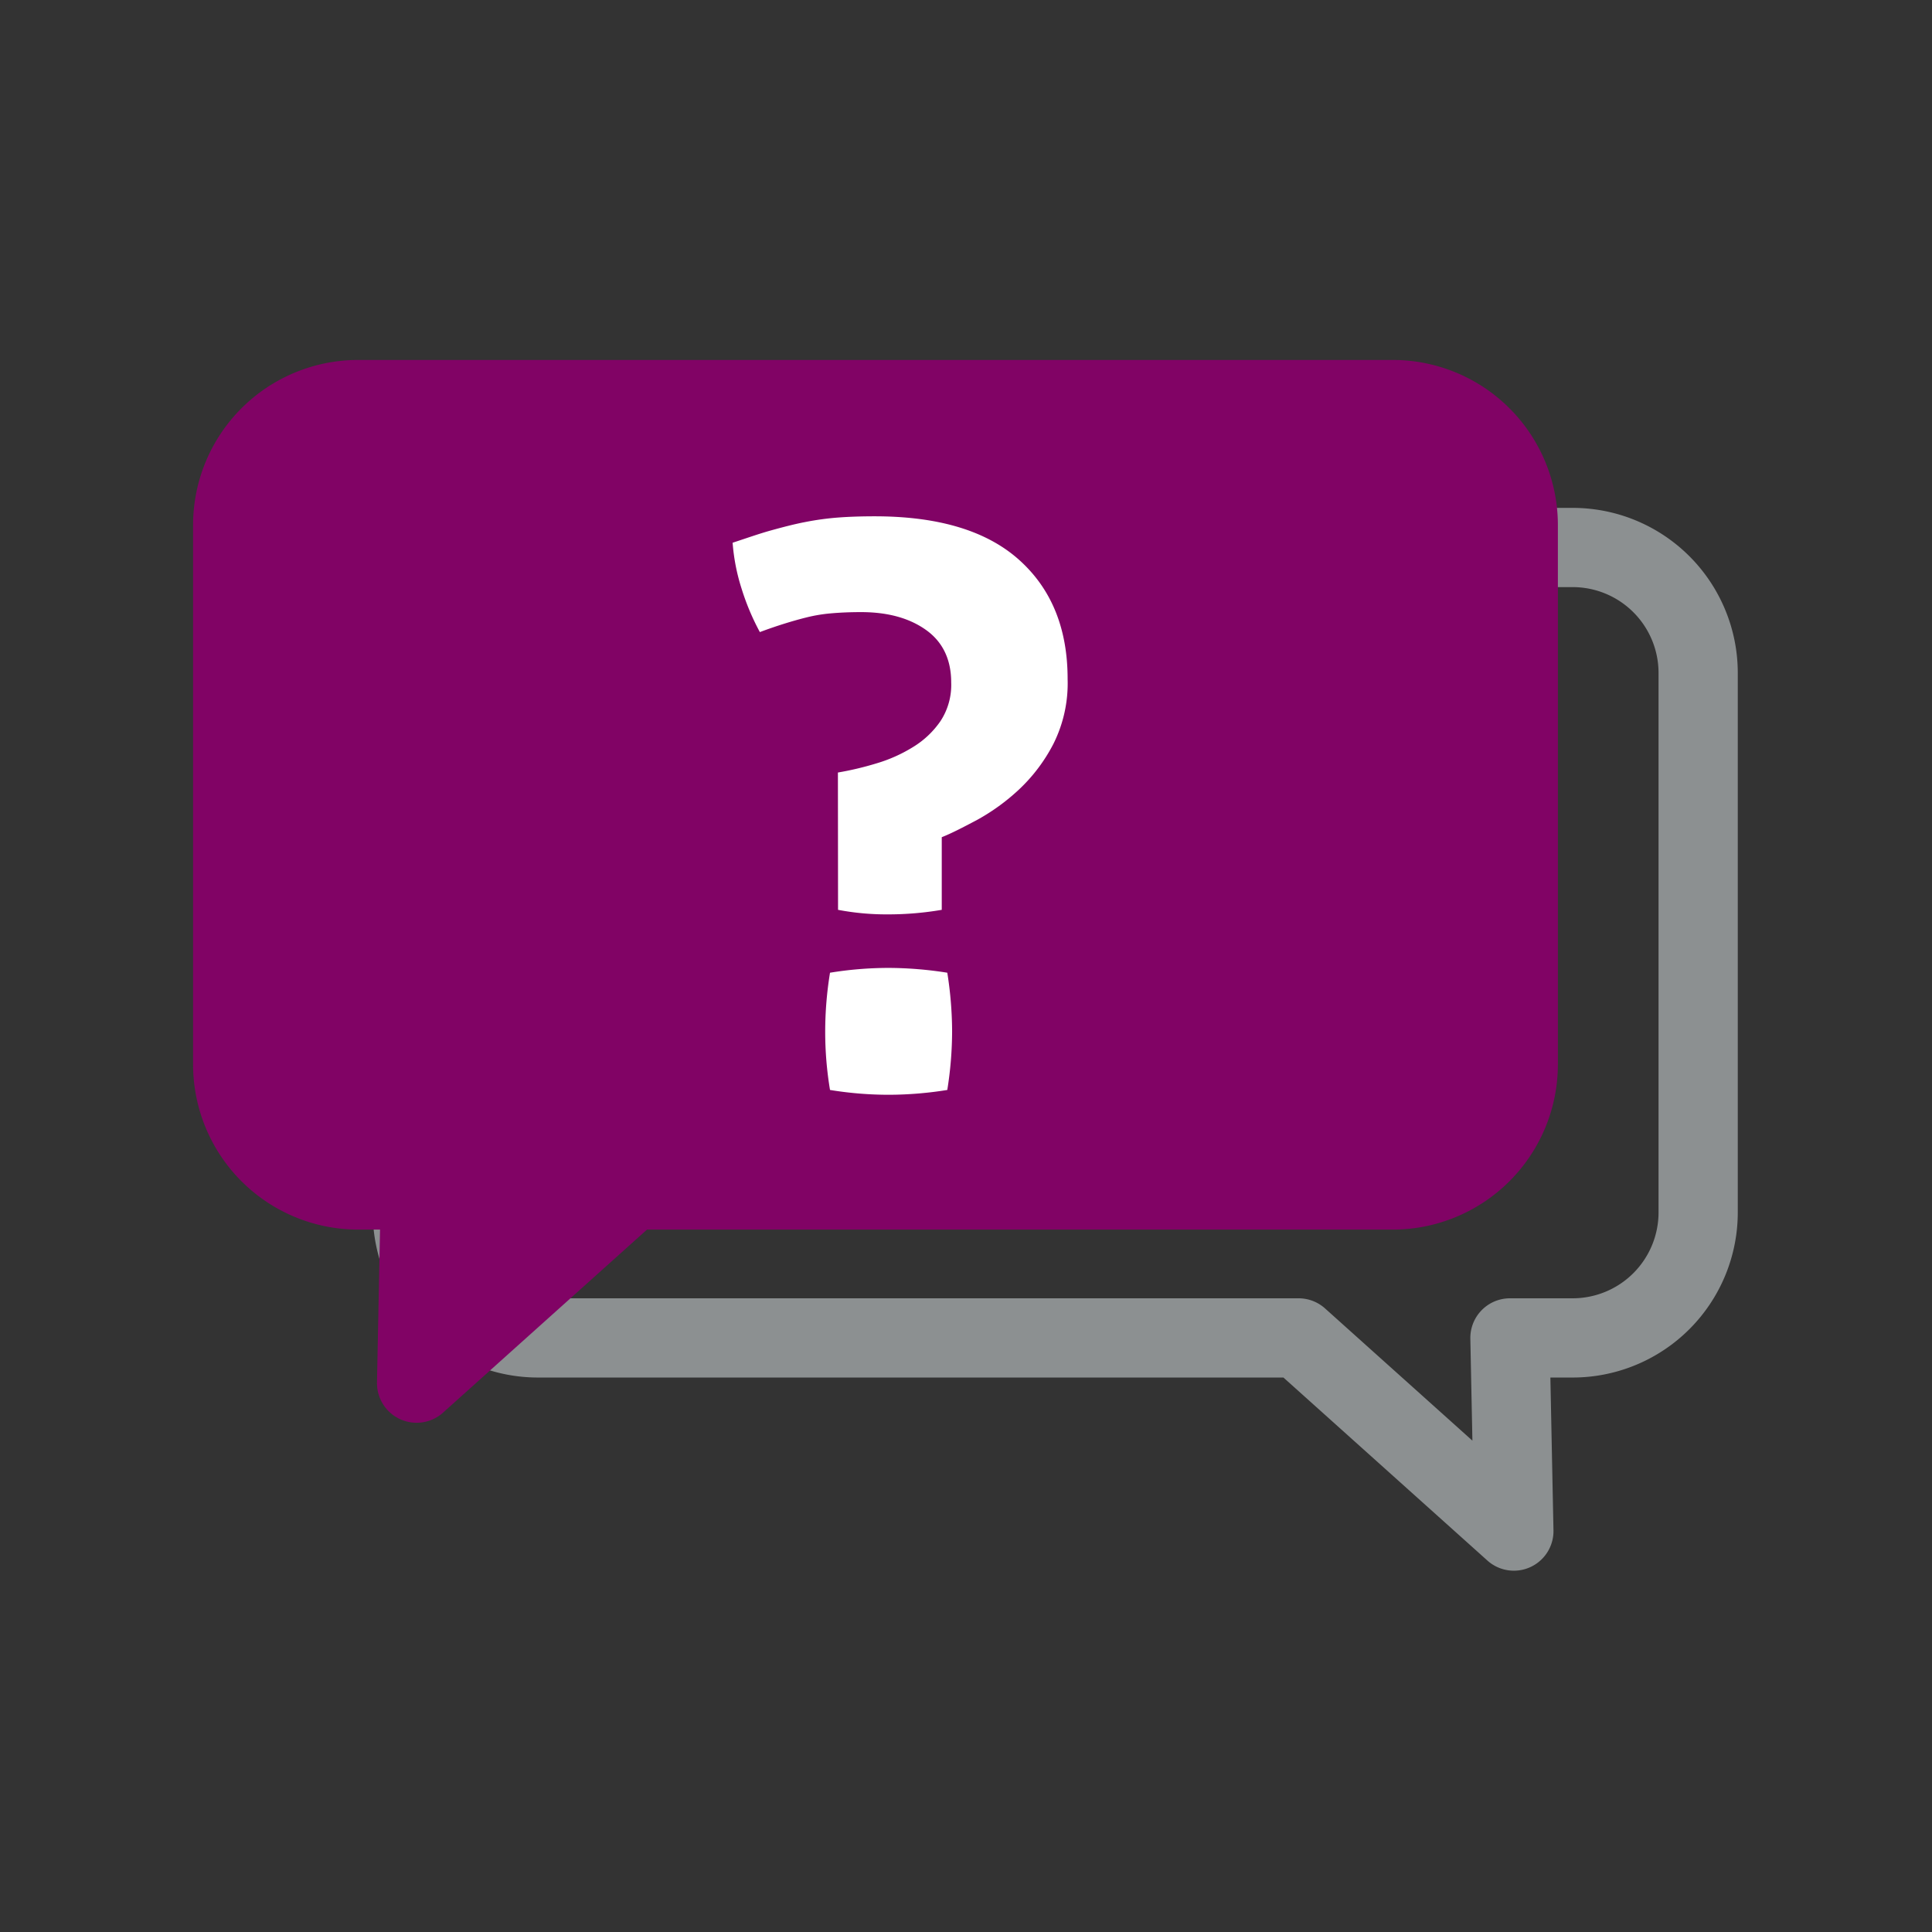 <svg id="Ebene_1" data-name="Ebene 1" xmlns="http://www.w3.org/2000/svg" xmlns:xlink="http://www.w3.org/1999/xlink" viewBox="0 0 425.5 425.5" width="120" height="120"><rect x="0" y="0" width="425.5" height="425.5" fill="#333333" stroke="none"/><defs><style>.cls-1,.cls-3,.cls-5{fill:none;}.cls-2{clip-path:url(#clip-path);}.cls-3{stroke:#8c9091;}.cls-3,.cls-5{stroke-linejoin:round;stroke-width:17.45px;}.cls-4{fill:#810365;}.cls-5{stroke:#810365;}.cls-6{fill:#fff;}</style><clipPath id="clip-path"><rect class="cls-1" x="42.52" y="79.26" width="340.16" height="266.67"/></clipPath></defs><g class="cls-2"><path class="cls-3" d="M90.82,148.23V267a27.66,27.66,0,0,0,27.64,27.66H286l47.41,42.54-.86-42.54H346.3A27.65,27.65,0,0,0,374,267V148.23a27.64,27.64,0,0,0-27.65-27.65H118.46A27.64,27.64,0,0,0,90.82,148.23Z"/><path class="cls-4" d="M334.38,115.65V234.42a27.67,27.67,0,0,1-27.65,27.66H139.15l-47.4,42.54.85-42.54H78.89a27.65,27.65,0,0,1-27.64-27.66V115.65A27.64,27.64,0,0,1,78.89,88H306.73a27.65,27.65,0,0,1,27.65,27.65"/><path class="cls-4" d="M334.38,115.65V234.42a27.67,27.67,0,0,1-27.65,27.66H139.15l-47.4,42.54.85-42.54H78.89a27.65,27.65,0,0,1-27.64-27.66V115.65A27.64,27.64,0,0,1,78.89,88H306.73a27.65,27.65,0,0,1,27.65,27.65"/><path class="cls-5" d="M334.38,115.65V234.42a27.67,27.67,0,0,1-27.65,27.66H139.15l-47.4,42.54.85-42.54H78.89a27.65,27.65,0,0,1-27.64-27.66V115.65A27.64,27.64,0,0,1,78.89,88H306.73A27.65,27.65,0,0,1,334.38,115.65Z"/><path class="cls-6" d="M182.8,240.05a78.07,78.07,0,0,1-1.06-12.82,81,81,0,0,1,1.06-13,80.26,80.26,0,0,1,12.83-1.06,83.89,83.89,0,0,1,13,1.06,83.7,83.7,0,0,1,1.06,12.82,82.46,82.46,0,0,1-1.06,13,81.66,81.66,0,0,1-12.83,1.06,80.05,80.05,0,0,1-13-1.06m1.74-69.91a68.43,68.43,0,0,0,8.44-2,33,33,0,0,0,8.08-3.6,19.84,19.84,0,0,0,6.06-5.71,14.51,14.51,0,0,0,2.37-8.52c0-5-1.82-8.87-5.45-11.5s-8.41-4-14.4-4c-2.44,0-4.65.1-6.59.27a34.53,34.53,0,0,0-5.35.88c-1.65.41-3.31.88-5,1.41s-3.48,1.14-5.35,1.84a53.18,53.18,0,0,1-4-9.49,43.85,43.85,0,0,1-2-10.19c3.06-1,5.87-2,8.44-2.71s5.11-1.38,7.56-1.85a62.15,62.15,0,0,1,7.38-1c2.47-.18,5.09-.26,7.91-.26q21.08,0,31.79,9.58t10.7,26.26A29.78,29.78,0,0,1,232,163.83a37.15,37.15,0,0,1-7.63,10.1,46.05,46.05,0,0,1-9.22,6.67c-3.17,1.68-5.74,3-7.74,3.78v16a69.81,69.81,0,0,1-11.75,1,56.79,56.79,0,0,1-11.09-1Z"/></g></svg>